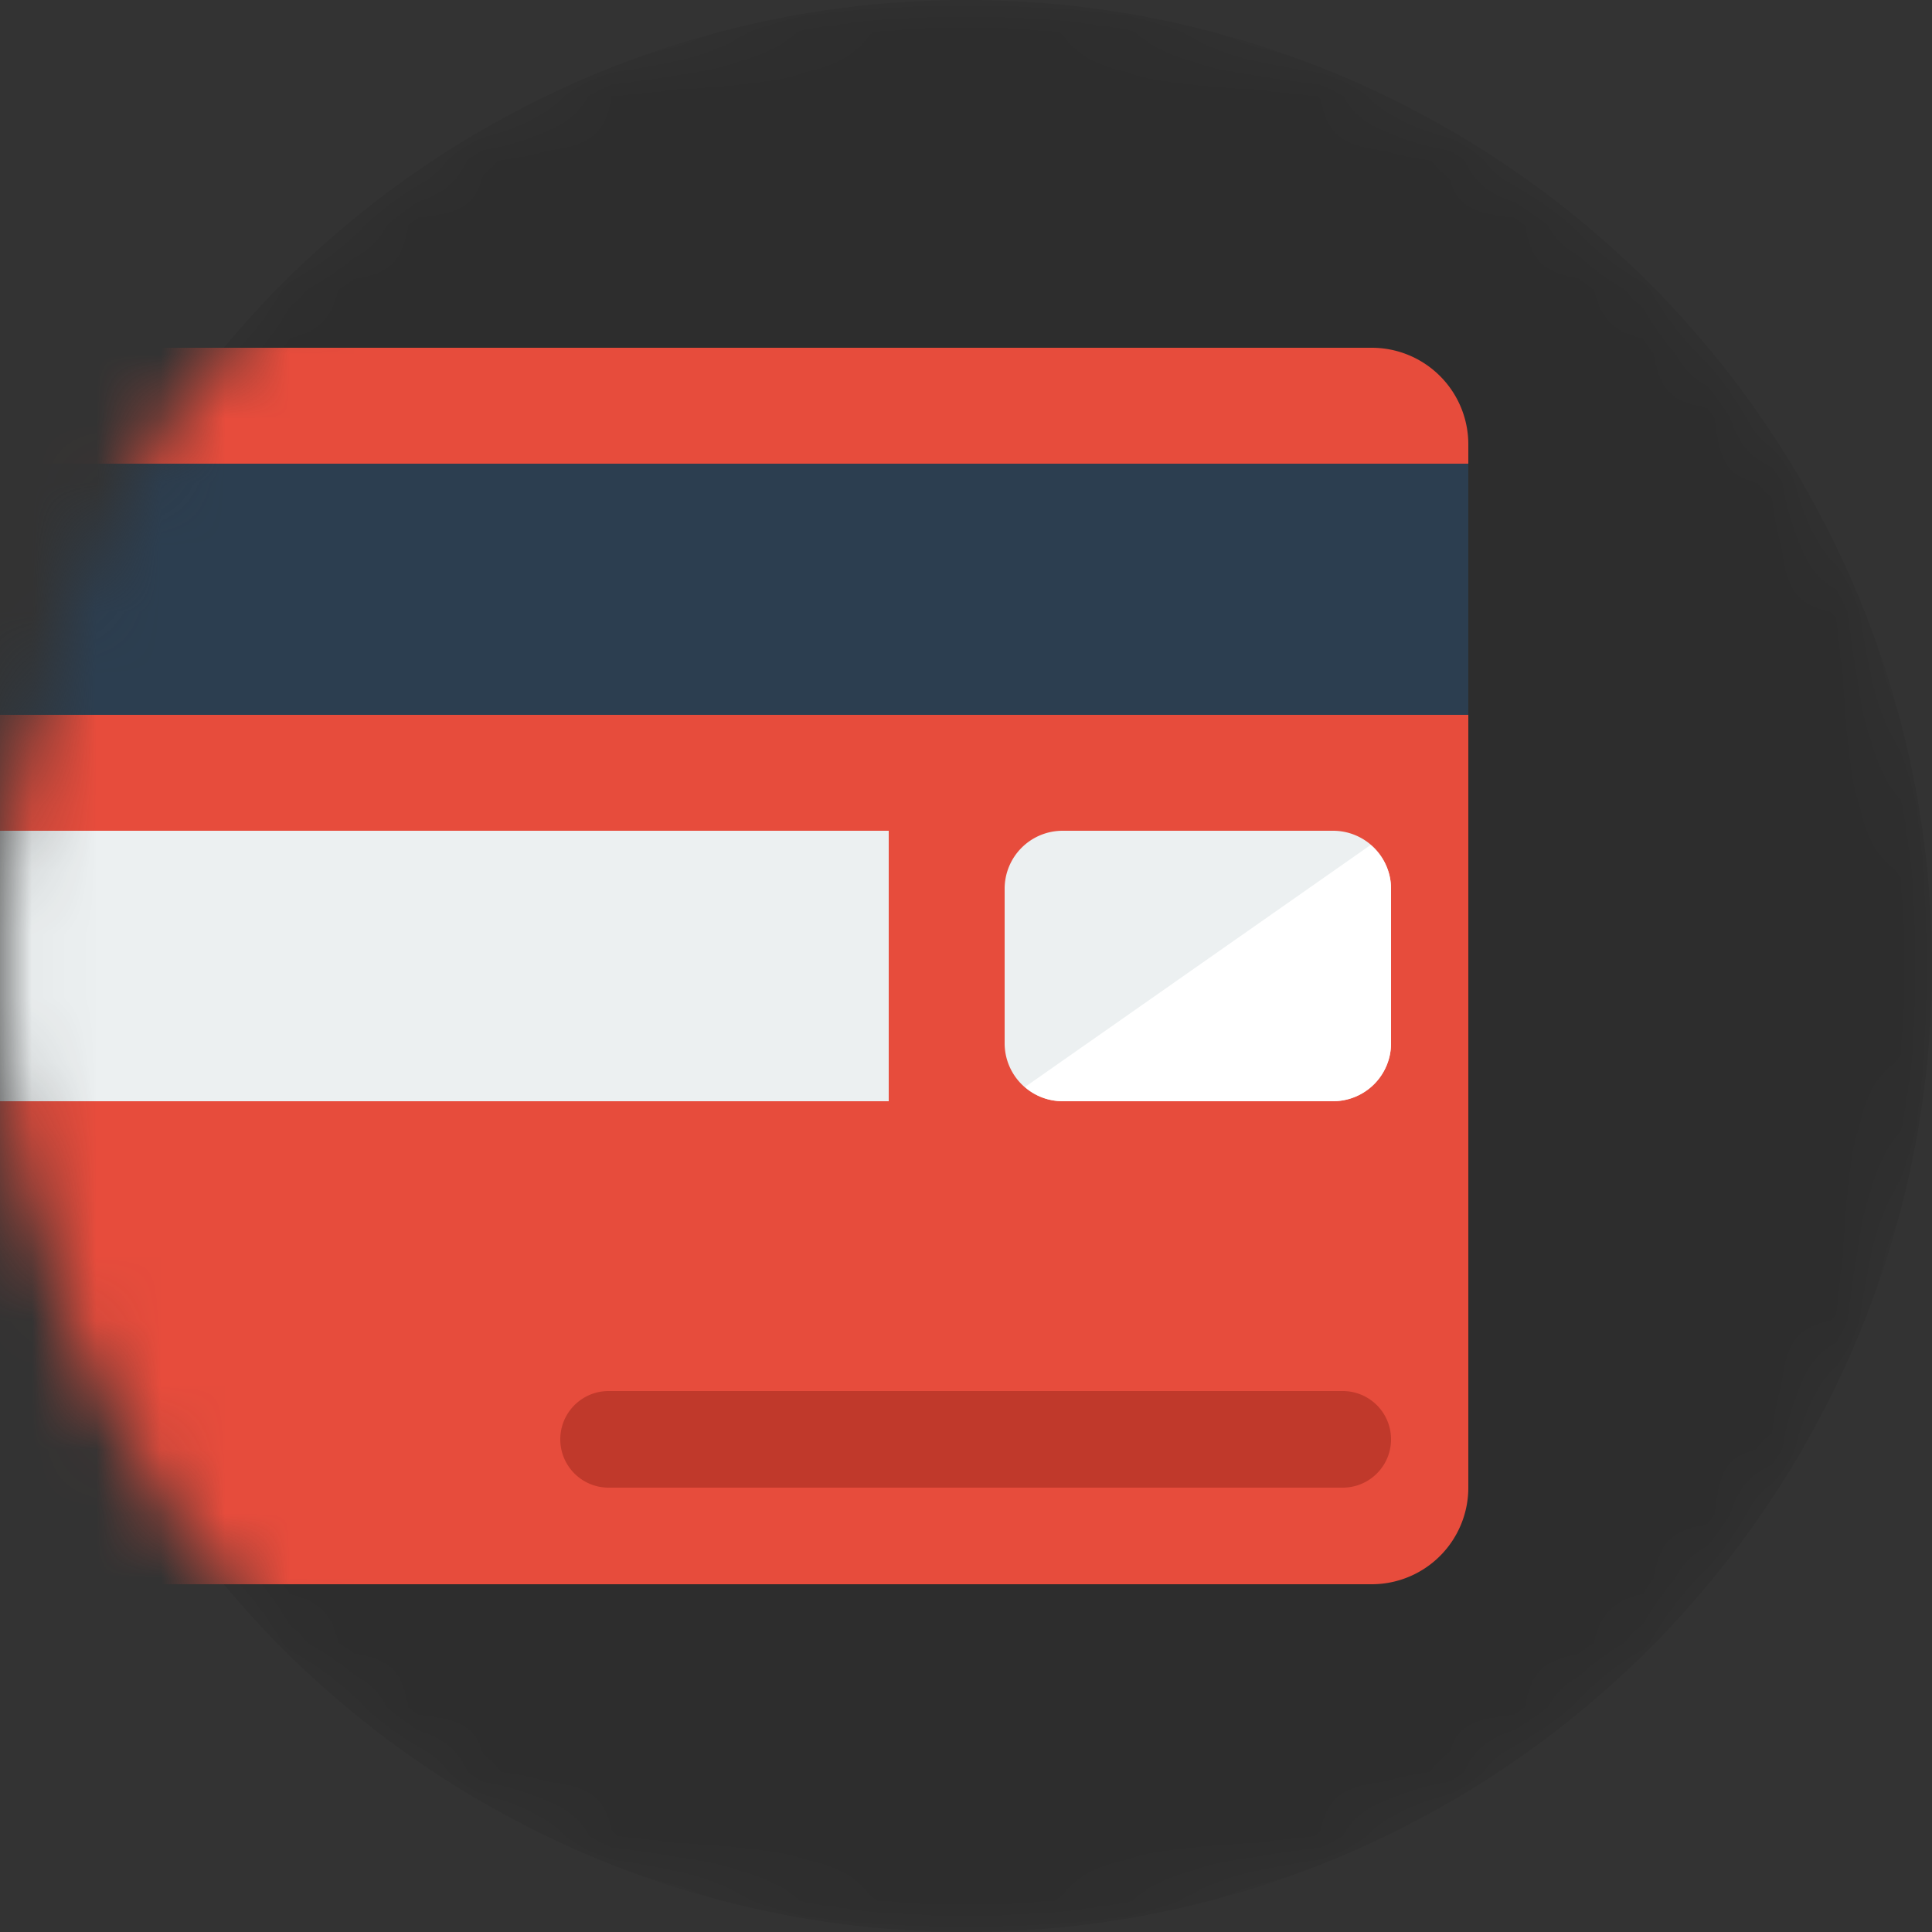 <svg width="30" height="30" fill="none" xmlns="http://www.w3.org/2000/svg"><rect width="100%" height="100%" fill="#333333" stroke="none"/><mask id="a" maskUnits="userSpaceOnUse" x="0" y="0" width="30" height="30"><path d="M15 30c8.284 0 15-6.716 15-15 0-8.284-6.716-15-15-15C6.716 0 0 6.716 0 15c0 8.284 6.716 15 15 15z" fill="#A78888"/></mask><g mask="url(#a)"><circle cx="15" cy="15" fill="#000" fill-opacity=".12" r="15"/><path fill-rule="evenodd" clip-rule="evenodd" d="M-5.7 5.4h27a1.5 1.5 0 011.5 1.5v16.2a1.5 1.5 0 01-1.5 1.5h-27a1.5 1.5 0 01-1.5-1.5V6.9a1.5 1.5 0 011.5-1.5z" fill="#E74C3C"/><path fill-rule="evenodd" clip-rule="evenodd" d="M-7.2 7.2h30v3.9h-30V7.2z" fill="#2C3E50"/><path fill-rule="evenodd" clip-rule="evenodd" d="M-4.8 12.9h18.6v4.2H-4.8v-4.2zm21.3 0h4.2a.9.9 0 01.9.9v2.4a.9.9 0 01-.9.9h-4.2a.9.9 0 01-.9-.9v-2.4a.9.9 0 01.9-.9z" fill="#ECF0F1"/><path fill-rule="evenodd" clip-rule="evenodd" d="M21.284 13.12l-5.368 3.759c.161.142.369.22.584.22h4.2a.9.9 0 00.9-.9v-2.4a.892.892 0 00-.316-.678z" fill="#fff"/><path fill-rule="evenodd" clip-rule="evenodd" d="M9.45 21.6h11.4a.75.75 0 110 1.5H9.45a.75.75 0 110-1.5z" fill="#C0392B"/></g></svg>